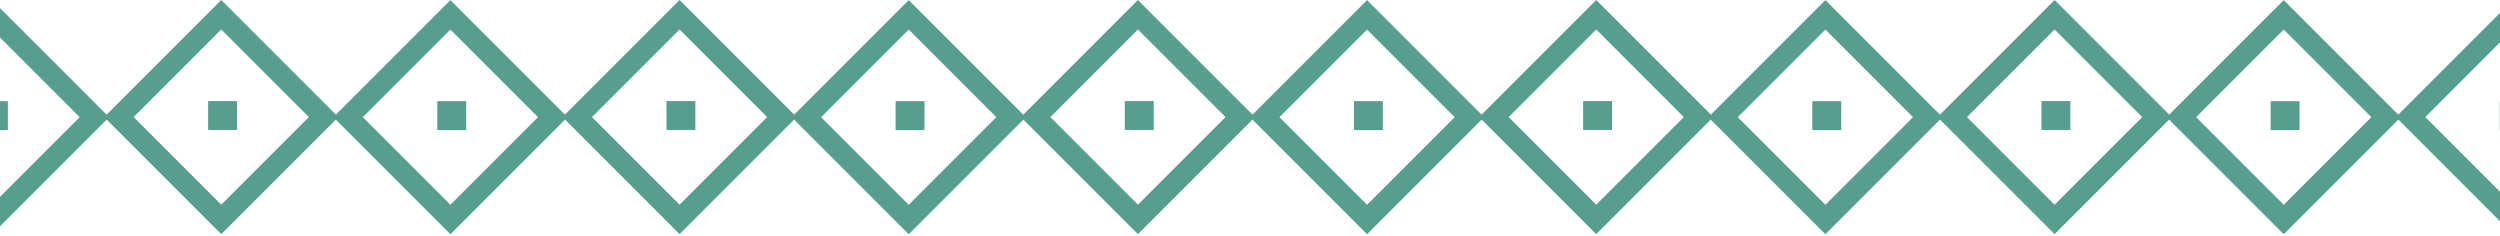 <svg xmlns="http://www.w3.org/2000/svg" width="360" height="34" viewBox="0 0 360 34" fill="none"><rect x="-1.142" y="2.137" width="20.841" height="20.841" transform="rotate(45 -1.142 2.137)" stroke="#589E8E" stroke-width="3"></rect><rect x="130.858" y="2.137" width="20.841" height="20.841" transform="rotate(45 130.858 2.137)" stroke="#589E8E" stroke-width="3"></rect><rect x="262.858" y="2.137" width="20.841" height="20.841" transform="rotate(45 262.858 2.137)" stroke="#589E8E" stroke-width="3"></rect><rect x="64.858" y="2.137" width="20.841" height="20.841" transform="rotate(45 64.858 2.137)" stroke="#589E8E" stroke-width="3"></rect><rect x="196.858" y="2.137" width="20.841" height="20.841" transform="rotate(45 196.858 2.137)" stroke="#589E8E" stroke-width="3"></rect><rect x="328.858" y="2.137" width="20.841" height="20.841" transform="rotate(45 328.858 2.137)" stroke="#589E8E" stroke-width="3"></rect><rect x="31.858" y="2.121" width="20.841" height="20.841" transform="rotate(45 31.858 2.121)" stroke="#589E8E" stroke-width="3"></rect><rect x="163.858" y="2.121" width="20.841" height="20.841" transform="rotate(45 163.858 2.121)" stroke="#589E8E" stroke-width="3"></rect><rect x="295.858" y="2.121" width="20.841" height="20.841" transform="rotate(45 295.858 2.121)" stroke="#589E8E" stroke-width="3"></rect><rect x="97.858" y="2.121" width="20.841" height="20.841" transform="rotate(45 97.858 2.121)" stroke="#589E8E" stroke-width="3"></rect><rect x="229.858" y="2.121" width="20.841" height="20.841" transform="rotate(45 229.858 2.121)" stroke="#589E8E" stroke-width="3"></rect><rect x="361.858" y="2.121" width="20.841" height="20.841" transform="rotate(45 361.858 2.121)" stroke="#589E8E" stroke-width="3"></rect><rect x="-3.03" y="14.569" width="4.163" height="4.163" fill="#589E8E"></rect><rect x="128.97" y="14.569" width="4.163" height="4.163" fill="#589E8E"></rect><rect x="260.97" y="14.569" width="4.163" height="4.163" fill="#589E8E"></rect><rect x="62.97" y="14.569" width="4.163" height="4.163" fill="#589E8E"></rect><rect x="194.97" y="14.569" width="4.163" height="4.163" fill="#589E8E"></rect><rect x="326.97" y="14.569" width="4.163" height="4.163" fill="#589E8E"></rect><rect x="29.97" y="14.553" width="4.163" height="4.163" fill="#589E8E"></rect><rect x="161.97" y="14.553" width="4.163" height="4.163" fill="#589E8E"></rect><rect x="293.97" y="14.553" width="4.163" height="4.163" fill="#589E8E"></rect><rect x="95.97" y="14.553" width="4.163" height="4.163" fill="#589E8E"></rect><rect x="227.97" y="14.553" width="4.163" height="4.163" fill="#589E8E"></rect><rect x="359.97" y="14.553" width="4.163" height="4.163" fill="#589E8E"></rect></svg>
